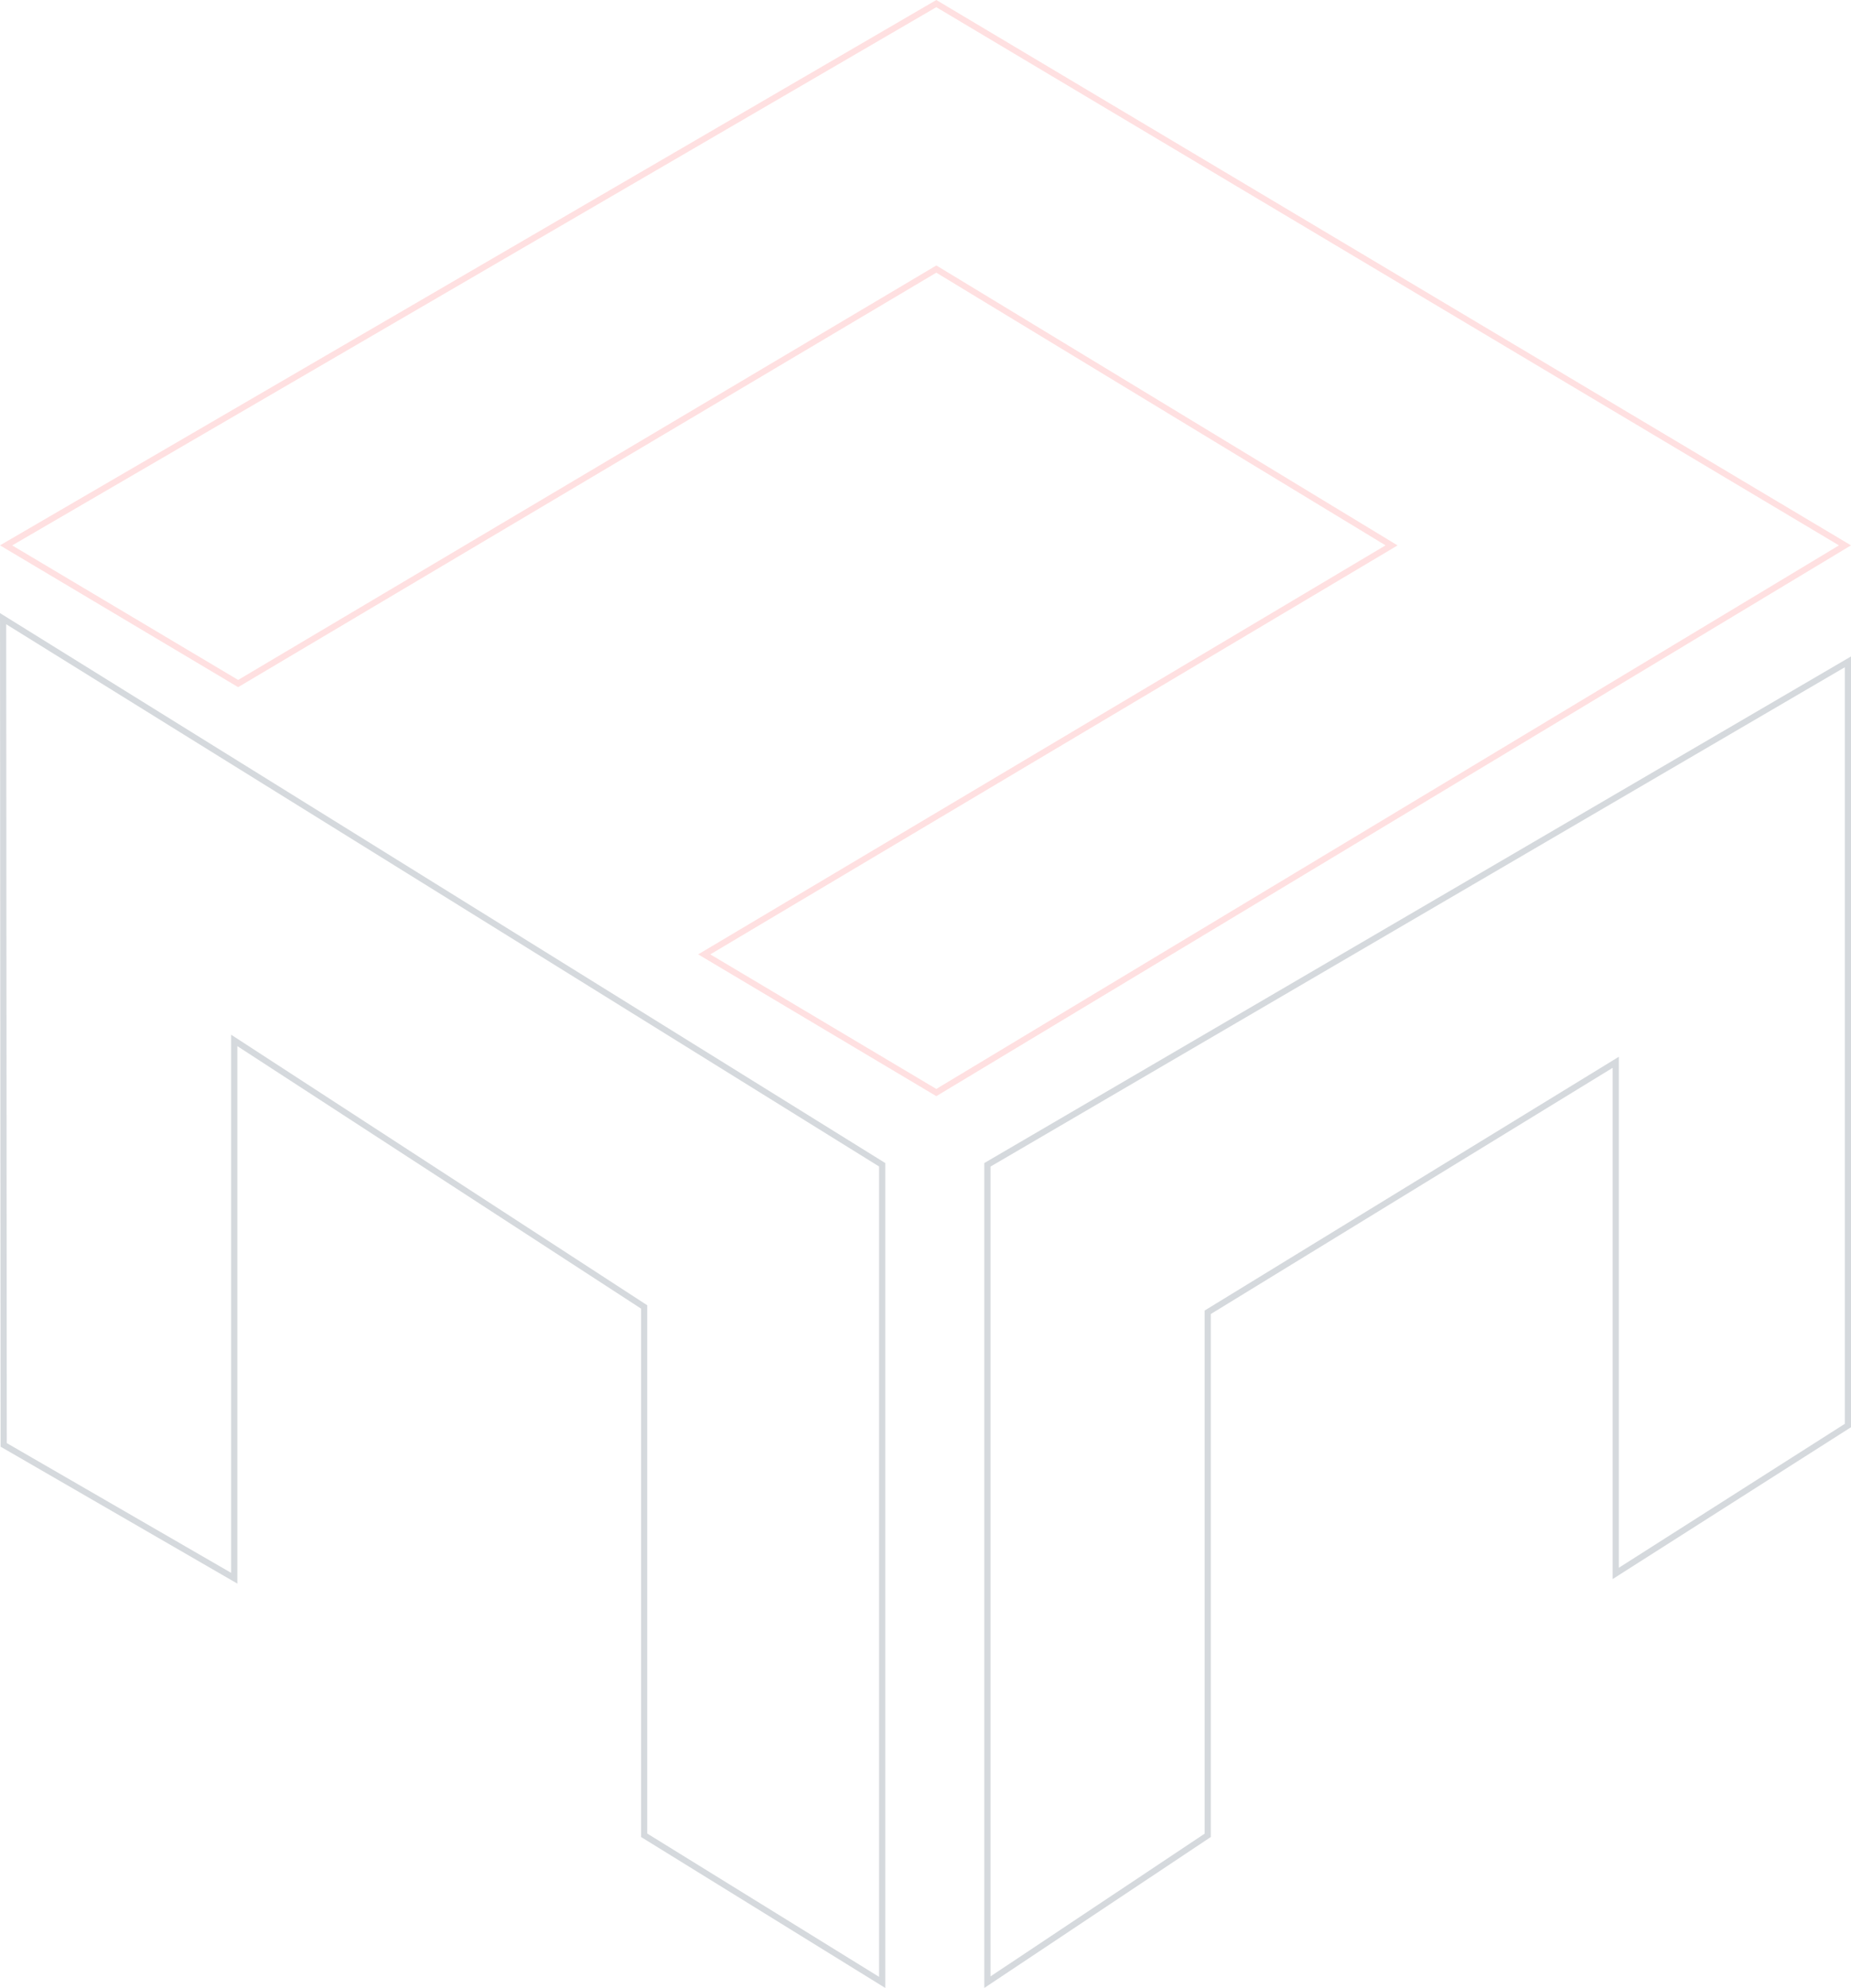 <?xml version="1.0" encoding="UTF-8"?> <svg xmlns="http://www.w3.org/2000/svg" width="299" height="321" viewBox="0 0 299 321" fill="none"><g opacity="0.2"><path d="M38.468 110.374L0.986 88.064L151.246 0.58L298.027 88.062L151.247 176.417L113.759 154.105L224.068 88.49L224.784 88.064L224.072 87.632L151.508 43.602L151.251 43.447L150.993 43.6L38.468 110.374Z" stroke="#FF6567"></path><path d="M37.839 168.921V254.839L0.598 233.31L0.501 99.9L142.5 188.078V320.103L104.052 296.345V211.306V211.034L103.824 210.887L38.612 168.502L37.839 168V168.921Z" stroke="#2F4154"></path><path d="M261 254.063V172.423V171.53L260.239 171.996L195.33 211.75L195.091 211.897V212.177V296.355L159.5 320.066V188.085L298.5 106.871V230.183L261 254.063Z" stroke="#2F4154"></path></g></svg> 